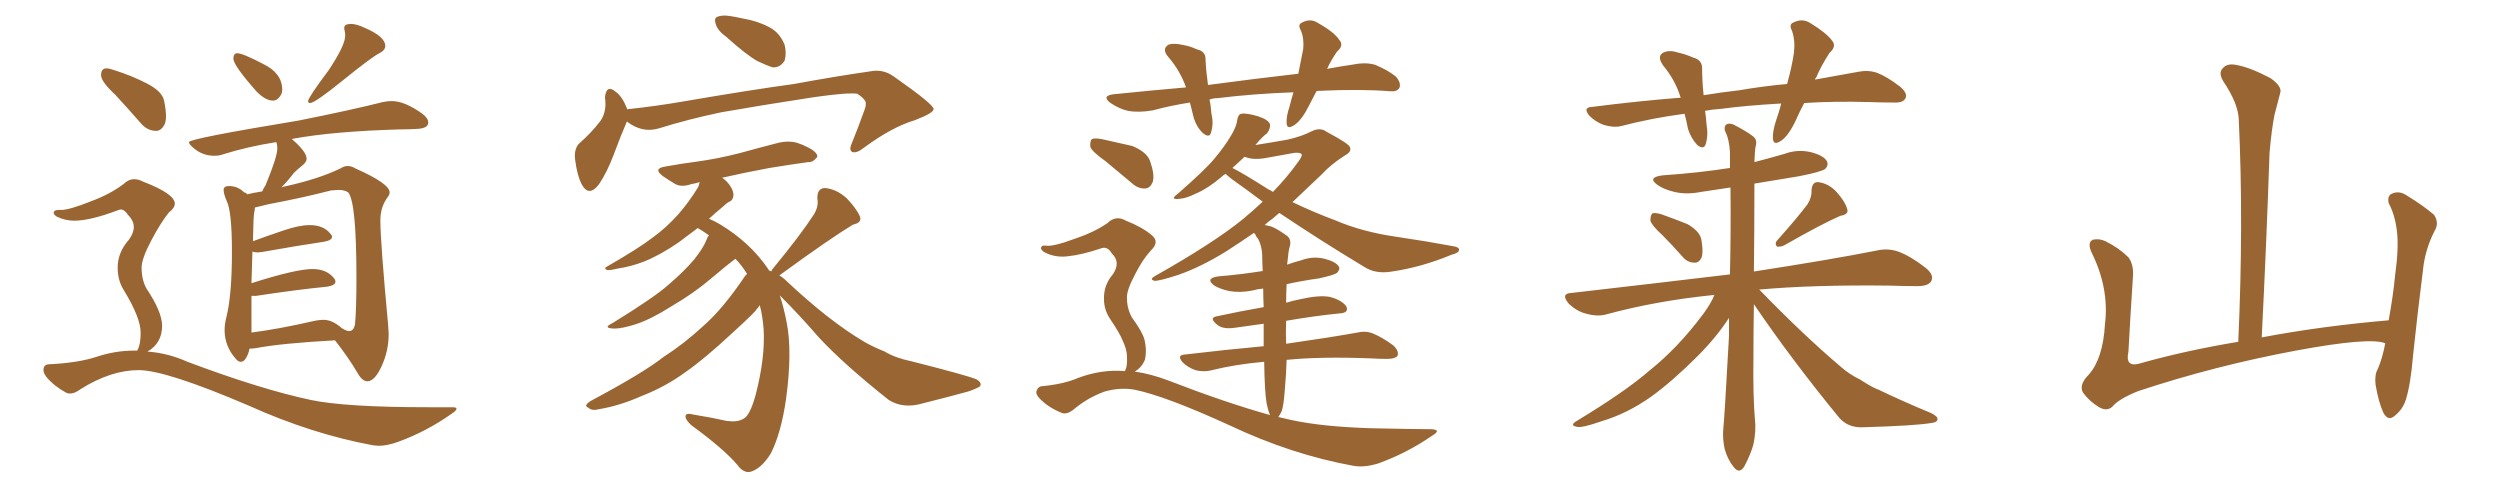 <svg xmlns="http://www.w3.org/2000/svg" xmlns:xlink="http://www.w3.org/1999/xlink" width="750" height="150"><path fill="#996633" padding="10" d="M81.88 30.18L81.88 30.18Q79.69 30.18 77.05 27.54L77.05 27.54Q70.02 19.63 70.02 17.58L70.02 17.58Q70.02 15.97 71.19 15.97L71.19 15.97Q72.80 15.97 78.96 19.19L78.96 19.19Q84.67 21.97 84.67 26.95L84.67 26.95L84.52 27.98Q83.50 30.18 81.88 30.18ZM93.02 30.91L93.02 30.91Q92.43 30.91 92.43 30.32L92.43 30.32Q92.43 29.30 98.58 21.09L98.58 21.09Q103.56 13.62 103.56 10.69L103.56 10.69Q103.56 9.96 103.42 9.38Q103.27 8.79 103.27 8.35L103.27 8.35Q103.27 7.18 105.32 7.18L105.32 7.18Q106.93 7.18 109.42 8.35L109.42 8.35Q115.58 10.99 115.58 13.77L115.58 13.77Q115.58 15.09 113.82 15.97L113.82 15.97Q111.47 17.14 102.98 24.02Q94.48 30.91 93.02 30.91ZM110.30 114.40L110.30 114.40Q108.69 114.40 107.37 112.06L107.37 112.06Q104.44 107.08 100.49 102.10L100.49 102.10Q84.38 102.98 76.76 104.44L76.76 104.44Q75.88 104.59 74.85 104.59L74.85 104.59Q74.56 106.35 73.54 107.81L73.54 107.81Q72.95 108.54 72.22 108.54L72.22 108.54Q71.48 108.54 70.75 107.67L70.75 107.67Q67.38 103.86 67.38 99.02L67.38 99.02Q67.38 97.12 67.97 94.92L67.97 94.92Q69.58 88.33 69.58 75.59L69.58 75.59Q69.58 63.28 67.97 60.21L67.97 60.21Q67.09 58.15 67.09 56.98L67.09 56.98Q67.09 55.81 68.70 55.81L68.70 55.81Q71.34 55.81 73.24 57.71L73.24 57.71Q73.97 57.86 74.12 58.30L74.12 58.30Q75.88 57.86 78.66 57.42L78.66 57.42Q79.10 56.40 79.69 55.52L79.69 55.52Q83.20 47.02 83.20 44.53L83.20 44.53Q83.20 43.51 82.91 42.63L82.91 42.63Q74.41 43.95 66.94 46.29L66.94 46.29Q65.77 46.73 64.31 46.73L64.31 46.73Q60.50 46.73 57.71 44.09L57.71 44.09Q56.69 43.21 56.69 42.63L56.69 42.63Q56.69 41.60 89.50 36.18L89.50 36.18Q105.62 32.96 114.84 30.62L114.84 30.62Q116.31 30.32 117.48 30.32L117.48 30.32Q121.44 30.32 126.71 34.13L126.71 34.13Q128.47 35.45 128.47 36.77L128.47 36.77Q128.47 38.53 125.10 38.67L125.10 38.67Q122.75 38.82 119.97 38.82L119.97 38.82Q100.05 39.40 88.04 41.60L88.04 41.60Q87.74 41.60 87.60 41.75L87.60 41.75Q91.99 45.56 91.99 47.61L91.99 47.61Q91.99 48.63 90.60 49.73Q89.21 50.83 88.18 51.86L88.18 51.86Q86.28 54.35 84.38 56.25L84.38 56.25Q84.96 55.96 85.99 55.81L85.99 55.81Q95.80 53.61 102.10 50.54L102.10 50.54Q103.27 49.80 104.30 49.80L104.30 49.80Q105.47 49.80 106.64 50.54L106.64 50.54Q116.89 55.08 116.89 57.71L116.89 57.71Q116.89 58.45 116.16 59.33L116.16 59.33Q114.11 62.26 114.11 66.06L114.11 66.06Q114.11 72.51 116.46 97.71L116.46 97.71L116.60 100.20Q116.60 105.18 114.55 109.72Q112.50 114.26 110.30 114.40ZM75.44 88.77L75.44 99.76Q83.50 98.73 93.75 96.39L93.75 96.39Q95.65 95.95 97.12 95.95L97.12 95.95Q99.76 95.95 102.69 98.58L102.69 98.58L102.69 98.44Q102.69 98.58 102.91 98.66Q103.13 98.73 103.27 98.88L103.27 98.88Q104.15 99.32 104.74 99.32L104.74 99.32Q106.05 99.32 106.49 97.41L106.49 97.41Q106.93 93.02 106.93 83.20L106.93 83.20Q106.93 60.50 104.44 57.71L104.44 57.71Q103.42 56.98 101.51 56.98L101.51 56.98L99.32 57.13Q90.82 59.33 80.71 61.23L80.71 61.23L76.46 62.26Q76.46 62.99 76.25 63.87Q76.03 64.75 75.88 72.36L75.88 72.36Q80.27 70.75 85.03 69.14Q89.79 67.53 92.87 67.53L92.87 67.53Q97.12 67.53 99.17 70.17L99.17 70.17Q99.61 70.61 99.61 71.04L99.61 71.04Q99.61 72.07 97.27 72.51L97.27 72.51Q89.36 73.68 78.66 75.59L78.66 75.59L77.34 75.73Q76.32 75.73 75.73 75.44L75.73 75.44L75.44 84.96Q88.77 80.71 93.75 80.71L93.75 80.71Q98.14 80.71 100.34 83.64L100.34 83.64Q100.63 84.08 100.63 84.52L100.63 84.52Q100.63 85.55 98.29 85.99L98.29 85.99Q89.21 86.87 76.76 88.77L76.76 88.77L75.44 88.77ZM46.88 39.26L46.88 39.26Q44.24 39.26 42.33 37.06L42.33 37.06Q38.23 32.37 34.57 28.42L34.57 28.42Q30.32 24.46 30.32 22.56L30.32 22.56Q30.32 20.51 31.93 20.51L31.93 20.51Q32.81 20.51 34.42 21.09L34.42 21.09Q39.55 22.71 44.09 25.05Q48.63 27.39 49.22 30.18Q49.80 32.96 49.80 34.86L49.80 34.86Q49.80 36.33 49.37 37.35L49.37 37.35Q48.34 39.26 46.88 39.26ZM113.53 133.74L113.53 133.74L111.91 133.59Q93.60 130.22 74.71 121.73L74.71 121.73Q49.80 111.04 41.60 111.04L41.60 111.04Q33.25 111.04 24.17 116.75L24.17 116.75Q22.41 118.07 20.95 118.07L20.95 118.07Q20.36 118.07 19.78 117.77L19.78 117.77Q16.26 115.87 13.92 113.09L13.92 113.09Q13.04 111.91 13.04 111.04L13.04 111.04Q13.04 109.28 14.79 109.28L14.79 109.28Q23.58 108.84 29.08 107.01Q34.57 105.18 40.28 105.18L40.28 105.18L41.16 105.18L41.46 104.59Q42.19 102.98 42.19 99.76L42.19 99.76Q42.19 95.36 37.21 87.16L37.21 87.16Q35.30 84.23 35.30 80.27L35.30 80.27Q35.30 75.73 38.67 71.92L38.67 71.92Q40.14 69.87 40.14 68.12L40.14 68.12Q40.14 66.21 38.38 64.45L38.38 64.45Q37.35 62.84 36.18 62.84L36.18 62.84L35.60 62.99Q27.10 66.21 22.27 66.21L22.27 66.21Q19.63 66.21 17.14 65.04L17.14 65.04Q16.11 64.45 16.11 63.87L16.11 63.87Q16.11 62.99 17.58 62.99L17.58 62.99L18.31 62.99Q20.80 62.99 27.39 60.35L27.39 60.35Q32.96 58.30 37.06 55.22L37.06 55.22Q38.53 53.76 40.28 53.76L40.28 53.76Q41.60 53.76 42.92 54.49L42.92 54.49Q52.44 58.15 52.44 61.08L52.44 61.08Q52.44 62.40 50.68 63.72L50.68 63.72Q48.19 66.80 45.34 72.22Q42.48 77.64 42.48 80.27L42.48 80.27Q42.48 83.94 43.95 86.57L43.95 86.57Q48.63 93.60 48.63 97.71L48.63 97.71Q48.63 102.98 44.24 105.47L44.24 105.47Q50.39 105.91 56.25 108.54L56.25 108.54Q78.08 116.75 93.16 119.97L93.16 119.97Q103.56 122.17 128.47 122.17L128.47 122.17L135.64 122.17Q136.96 122.17 136.96 122.61L136.96 122.61Q136.96 123.19 135.35 124.22L135.35 124.22Q127.88 129.49 119.38 132.57L119.38 132.57Q116.16 133.74 113.53 133.74ZM217.97 11.13L217.97 11.13Q215.33 9.23 214.75 7.32L214.75 7.32Q214.16 5.57 215.04 5.13L215.04 5.13Q216.50 4.39 219.14 4.83L219.14 4.83Q221.04 5.13 222.95 5.57L222.95 5.57Q227.34 6.30 230.86 8.20L230.86 8.20Q233.94 9.81 235.40 13.48L235.40 13.48Q235.99 15.97 235.40 18.16L235.40 18.16Q234.08 20.36 231.74 20.21L231.74 20.21Q229.98 19.63 227.20 18.31L227.20 18.31Q223.83 16.41 217.97 11.13ZM188.09 36.47L188.09 36.47Q187.94 36.62 187.94 36.77L187.94 36.77Q186.33 40.43 183.98 46.73L183.98 46.73Q182.08 51.71 179.74 55.22L179.74 55.22Q176.66 59.33 174.46 55.22L174.46 55.22Q173.14 52.59 172.56 48.05L172.56 48.05Q172.12 44.97 173.58 43.21L173.58 43.21Q177.39 39.84 179.74 36.77L179.74 36.77Q181.49 34.72 181.64 31.49L181.64 31.49Q181.64 30.18 181.49 29.15L181.49 29.15Q181.93 25.20 184.72 27.54L184.72 27.54Q186.62 28.86 188.09 32.52L188.09 32.52Q188.09 32.67 188.09 32.81L188.09 32.81Q188.53 32.67 189.11 32.67L189.11 32.67Q197.17 31.79 204.79 30.47L204.79 30.47Q225.29 26.95 238.18 25.20L238.18 25.20Q250.93 22.85 261.18 21.39L261.18 21.39Q264.99 20.65 268.21 23.00L268.21 23.00Q279.93 31.20 280.08 32.67L280.08 32.67Q280.22 33.84 274.51 36.04L274.51 36.04Q267.63 38.09 259.28 44.24L259.28 44.24Q256.93 46.14 255.62 45.56L255.62 45.56Q254.59 44.97 255.62 42.77L255.62 42.77Q257.52 38.09 258.98 33.98L258.98 33.98Q259.86 31.79 259.72 31.20L259.72 31.20Q260.01 30.03 257.23 28.13L257.23 28.13Q254.44 27.69 244.19 29.15L244.19 29.15Q227.05 31.79 216.36 33.69L216.36 33.69Q206.54 35.74 197.61 38.53L197.61 38.53Q192.63 39.99 188.09 36.47ZM231.45 81.45L231.45 81.45L231.45 81.45Q231.45 81.01 231.88 80.57L231.88 80.57Q240.09 70.61 244.19 64.31L244.19 64.31Q245.65 61.82 245.21 59.62L245.21 59.62Q245.07 56.54 247.41 56.40L247.41 56.40Q250.93 56.69 254.00 59.47L254.00 59.47Q256.93 62.55 257.96 64.89L257.96 64.89Q258.69 66.80 255.91 67.38L255.91 67.38Q248.88 71.63 234.23 82.32L234.23 82.32Q233.94 82.47 233.79 82.62L233.79 82.62Q234.81 83.20 235.40 83.79L235.40 83.79Q248.58 96.24 259.28 102.54L259.28 102.54Q261.77 104.00 265.43 105.47L265.43 105.47Q268.51 107.37 273.49 108.40L273.49 108.40Q290.77 112.79 292.97 113.82L292.97 113.82Q294.87 114.99 293.85 116.02L293.85 116.02Q292.24 116.89 290.33 117.48L290.33 117.48Q284.47 119.09 276.86 121.00L276.86 121.00Q271.00 122.75 266.60 119.97L266.60 119.97Q253.13 109.28 245.65 101.22L245.65 101.22Q240.23 94.92 233.94 88.62L233.94 88.62Q235.11 92.14 235.99 96.68L235.99 96.68Q237.74 105.32 235.84 119.53L235.84 119.53Q234.38 129.79 231.30 135.94L231.30 135.94Q228.52 140.48 225.29 141.50L225.29 141.50Q223.10 142.09 221.19 139.45L221.19 139.45Q217.09 134.62 207.42 127.59L207.42 127.59Q205.52 125.83 205.66 124.80L205.66 124.80Q205.81 123.78 208.01 124.37L208.01 124.37Q213.43 125.24 217.97 126.27L217.97 126.27Q221.19 126.71 222.95 125.68L222.95 125.68Q225 124.80 226.76 118.21L226.76 118.21Q229.54 107.37 229.10 99.02L229.10 99.02Q228.81 94.78 227.93 91.55L227.93 91.55Q227.49 92.29 226.90 92.87L226.90 92.87Q226.90 93.31 220.17 99.46L220.17 99.46Q211.38 107.67 205.66 111.62L205.66 111.62Q199.66 116.02 192.48 118.80L192.48 118.80Q185.89 121.73 179.74 122.75L179.74 122.75Q177.54 123.34 176.51 122.31L176.51 122.31Q174.90 121.73 177.25 120.26L177.25 120.26Q192.92 111.91 199.07 107.08L199.07 107.08Q205.22 103.13 211.08 97.71L211.08 97.71Q216.94 92.58 223.54 82.76L223.54 82.76Q223.97 82.32 224.12 82.18L224.12 82.18Q222.51 79.54 220.61 77.64L220.61 77.64Q218.41 79.25 213.57 83.35L213.57 83.35Q208.30 87.89 201.27 91.99L201.27 91.99Q195.26 95.80 190.72 97.27L190.72 97.27Q186.62 98.58 184.28 98.58L184.28 98.58Q180.62 98.44 183.69 96.97L183.69 96.97Q196.29 89.21 200.39 85.55L200.39 85.55Q205.22 81.45 208.30 77.78L208.30 77.78Q211.08 74.27 211.96 71.92L211.96 71.92Q212.26 71.04 212.70 70.61L212.70 70.61Q211.08 69.43 209.33 68.41L209.33 68.41Q205.81 71.04 203.47 72.80L203.47 72.80Q197.90 76.61 193.07 78.52L193.07 78.52Q189.26 79.98 185.30 80.57L185.30 80.57Q182.96 81.15 182.08 81.01L182.08 81.01Q181.05 80.42 182.08 79.98L182.08 79.98Q191.75 74.41 195.70 71.34L195.70 71.34Q199.80 68.41 203.47 64.31L203.47 64.31Q206.69 60.64 209.47 56.10L209.47 56.10Q209.77 55.22 209.91 54.64L209.91 54.64Q208.45 55.08 207.42 55.22L207.42 55.22Q204.49 56.25 202.59 55.22L202.59 55.22Q200.39 53.91 198.93 52.88L198.93 52.88Q195.70 50.54 199.66 49.95L199.66 49.95Q204.49 49.07 209.03 48.49L209.03 48.49Q215.48 47.61 222.22 45.85L222.22 45.85Q228.08 44.24 233.79 42.77L233.79 42.77Q236.57 42.19 238.92 42.77L238.92 42.77Q241.11 43.51 242.14 44.09L242.14 44.09Q245.21 45.56 245.21 47.02L245.21 47.02Q243.90 48.78 242.43 48.63L242.43 48.63Q237.16 49.37 230.86 50.39L230.86 50.39Q222.95 51.86 216.65 53.32L216.65 53.32Q217.97 54.20 218.99 55.66L218.99 55.66Q220.17 57.42 220.02 58.74L220.02 58.74Q219.87 60.06 218.85 60.50L218.85 60.50Q218.12 60.79 217.09 61.82L217.09 61.82Q214.60 63.87 212.70 65.63L212.70 65.63Q214.16 66.21 215.92 67.24L215.92 67.24Q225.15 72.80 230.57 80.86L230.57 80.86Q230.57 81.01 230.71 81.15L230.71 81.15Q231.30 81.30 231.45 81.45ZM394.92 27.39L394.92 27.39Q393.75 29.74 392.72 31.64L392.72 31.64Q390.53 36.04 388.33 37.50L388.33 37.50Q386.13 38.96 385.99 37.06L385.99 37.06Q385.84 35.01 386.87 31.93L386.87 31.93Q387.45 29.59 388.04 27.69L388.04 27.69Q375.88 28.13 365.33 29.44L365.33 29.44Q363.87 29.44 362.84 29.88L362.84 29.88Q363.28 31.79 363.43 34.13L363.43 34.13Q364.16 37.06 363.28 39.84L363.28 39.84Q362.84 41.46 360.94 39.99L360.94 39.99Q359.03 38.23 358.15 35.45L358.15 35.45Q357.57 33.11 356.98 30.76L356.98 30.76Q351.27 31.64 345.85 33.11L345.85 33.11Q341.60 33.84 338.38 33.25L338.38 33.25Q335.74 32.67 332.96 30.76L332.96 30.76Q330.47 28.71 334.13 28.27L334.13 28.27Q345.56 27.10 355.81 26.22L355.81 26.22Q354.05 21.24 350.54 17.14L350.54 17.14Q348.34 14.65 350.68 13.33L350.68 13.33Q352.44 12.89 354.79 13.48L354.79 13.48Q356.84 13.77 359.03 14.79L359.03 14.79Q361.82 15.38 361.67 18.02L361.67 18.02Q361.82 21.39 362.40 25.49L362.40 25.49Q376.76 23.58 389.50 22.12L389.50 22.12Q390.38 17.87 390.97 14.65L390.97 14.65Q391.26 11.43 390.23 9.08L390.23 9.08Q389.21 7.32 390.67 6.74L390.67 6.74Q393.16 5.42 395.36 6.88L395.36 6.88Q400.34 9.67 401.81 12.01L401.81 12.01Q403.27 13.62 401.07 15.53L401.07 15.53Q399.17 18.31 398.14 20.65L398.14 20.65Q402.10 19.92 406.05 19.34L406.05 19.34Q409.86 18.60 412.65 19.48L412.65 19.48Q416.46 21.09 418.80 23.00L418.80 23.00Q420.41 24.90 419.82 26.37L419.82 26.37Q419.09 27.54 417.19 27.39L417.19 27.39Q408.25 26.66 395.80 27.25L395.80 27.25Q395.07 27.25 394.92 27.39ZM331.64 48.34L331.64 48.34Q327.69 45.56 327.10 44.09L327.10 44.09Q326.95 42.33 327.54 41.75L327.54 41.75Q328.27 41.31 330.62 41.75L330.62 41.75Q335.30 42.77 339.70 43.80L339.70 43.80Q343.95 45.56 344.97 48.19L344.97 48.19Q346.44 52.29 345.85 54.49L345.85 54.49Q345.12 56.40 343.65 56.54L343.65 56.54Q341.46 56.69 339.55 54.93L339.55 54.93Q335.30 51.42 331.64 48.34ZM337.50 111.33L337.50 111.33Q337.65 110.74 337.79 110.60L337.79 110.60Q338.23 109.28 338.09 106.93L338.09 106.93Q338.09 104.88 336.77 102.10L336.77 102.10Q335.89 99.90 333.11 95.80L333.11 95.80Q331.20 93.02 331.20 89.79L331.20 89.79Q331.05 85.55 333.84 82.32L333.84 82.32Q336.33 78.66 333.54 76.03L333.54 76.03Q332.37 73.97 330.62 74.41L330.62 74.41Q324.61 76.46 320.21 76.90L320.21 76.90Q316.41 77.34 313.18 75.59L313.18 75.59Q312.16 74.85 312.30 74.27L312.30 74.27Q312.60 73.54 313.62 73.68L313.62 73.68Q315.82 74.12 322.85 71.48L322.85 71.48Q328.13 69.73 332.23 66.94L332.23 66.94Q334.72 64.45 337.79 66.21L337.79 66.21Q342.63 68.12 345.41 70.46L345.41 70.46Q348.05 72.51 345.26 75.15L345.26 75.15Q342.92 77.64 340.58 82.18L340.58 82.18Q337.94 87.16 338.09 89.36L338.09 89.36Q338.09 92.58 339.55 95.21L339.55 95.21Q342.77 99.61 343.36 101.95L343.36 101.95Q344.09 105.03 343.51 107.81L343.51 107.81Q342.63 110.16 340.43 111.47L340.43 111.47Q345.41 112.21 350.39 114.11L350.39 114.11Q367.82 120.85 381.01 124.51L381.01 124.51Q380.42 123.19 379.98 121.00L379.98 121.00Q379.39 117.48 379.25 108.54L379.25 108.54Q370.61 109.28 362.99 111.18L362.99 111.18Q360.94 111.62 358.59 111.04L358.59 111.04Q356.25 110.16 354.79 108.69L354.79 108.69Q352.88 106.49 355.52 106.35L355.52 106.35Q367.97 104.88 379.10 103.86L379.10 103.86Q379.10 100.20 379.10 97.12L379.10 97.12Q374.85 97.71 370.75 98.29L370.75 98.29Q367.09 98.88 365.33 97.56L365.33 97.56Q362.55 95.36 364.89 94.92L364.89 94.92Q371.63 93.46 379.10 92.14L379.10 92.14Q378.96 89.21 378.96 86.57L378.96 86.57Q377.20 86.72 375.73 87.16L375.73 87.16Q371.92 87.89 368.70 87.30L368.70 87.30Q366.06 86.72 364.31 85.69L364.31 85.69Q361.38 83.50 365.48 82.91L365.48 82.91Q372.51 82.32 378.81 81.30L378.81 81.30Q378.66 78.66 378.66 76.46L378.66 76.46Q378.52 73.68 377.49 71.78L377.49 71.78Q376.76 70.90 376.61 70.31L376.61 70.31Q376.32 70.02 376.17 69.87L376.17 69.87Q371.92 72.80 367.82 75.44L367.82 75.44Q360.21 80.13 353.47 82.47L353.47 82.47Q347.61 84.38 346.29 84.23L346.29 84.23Q344.68 83.79 346.58 82.76L346.58 82.76Q363.72 73.10 372.66 65.92L372.66 65.92Q376.03 63.13 378.81 60.50L378.81 60.50Q374.12 56.98 369.58 53.76L369.58 53.76Q368.26 52.73 367.68 52.15L367.68 52.15Q366.94 52.59 366.50 53.03L366.50 53.03Q362.40 56.54 358.89 58.01L358.89 58.01Q355.96 59.47 354.05 59.62L354.05 59.62Q350.68 60.06 353.32 58.15L353.32 58.15Q361.67 50.83 364.31 47.61L364.31 47.61Q367.38 43.95 369.29 40.72L369.29 40.72Q371.04 37.79 371.19 35.89L371.19 35.89Q371.48 34.28 372.36 34.13L372.36 34.13Q373.83 33.84 377.34 34.86L377.34 34.86Q380.57 35.89 381.01 37.35L381.01 37.35Q381.15 38.53 380.13 39.99L380.13 39.99Q378.81 40.87 376.61 43.51L376.61 43.51Q381.30 42.77 386.28 41.89L386.28 41.89Q390.67 40.87 393.46 39.40L393.46 39.40Q396.09 38.09 398.00 39.55L398.00 39.55Q404.88 43.21 405.03 44.24L405.03 44.24Q405.47 45.56 403.56 46.58L403.56 46.58Q399.17 49.37 396.39 52.44L396.39 52.44Q391.85 56.69 387.74 60.64L387.74 60.64Q394.19 63.72 400.49 66.06L400.49 66.06Q408.69 69.58 418.95 71.04L418.95 71.04Q427.88 72.36 435.79 73.83L435.79 73.83Q437.84 74.12 437.70 75L437.70 75Q437.70 75.88 435.35 76.46L435.35 76.46Q426.56 80.13 417.63 81.45L417.63 81.45Q412.65 82.32 409.13 79.98L409.13 79.98Q396.24 72.22 383.79 63.87L383.79 63.87Q382.76 64.75 381.74 65.63L381.74 65.63Q380.42 66.50 379.39 67.53L379.39 67.53Q379.98 67.53 380.13 67.68L380.13 67.68Q382.03 67.82 385.69 70.46L385.69 70.46Q387.45 71.48 387.01 73.68L387.01 73.68Q386.57 75 386.43 76.90L386.43 76.90Q386.28 77.93 386.13 79.39L386.13 79.39Q388.18 78.66 390.38 78.08L390.38 78.08Q393.90 76.76 397.41 77.64L397.41 77.64Q400.78 78.52 401.66 79.98L401.66 79.98Q402.10 80.86 401.07 81.88L401.07 81.88Q400.34 82.47 395.80 83.50L395.80 83.50Q390.53 84.23 385.99 85.25L385.99 85.25Q385.84 88.18 385.84 90.82L385.84 90.82Q387.74 90.23 389.94 89.79L389.94 89.79Q395.65 88.48 398.88 89.06L398.88 89.06Q402.39 89.94 403.86 91.85L403.86 91.85Q404.88 93.90 401.66 94.04L401.66 94.04Q394.34 94.78 385.84 96.24L385.84 96.24Q385.69 100.34 385.84 103.13L385.84 103.13Q399.17 101.22 407.23 99.76L407.23 99.76Q409.72 99.17 411.91 100.05L411.91 100.05Q414.70 101.22 417.92 103.56L417.92 103.56Q419.82 105.32 419.24 106.79L419.24 106.79Q418.51 107.67 416.16 107.67L416.16 107.67Q413.82 107.67 411.47 107.52L411.47 107.52Q396.09 106.93 385.99 107.96L385.99 107.96Q385.84 112.65 385.40 117.48L385.40 117.48Q385.11 121.44 384.52 123.34L384.52 123.34Q383.94 124.51 383.50 125.10L383.50 125.10Q385.40 125.54 387.30 125.98L387.30 125.98Q396.68 128.03 411.33 128.47L411.33 128.47Q424.80 128.76 429.35 128.76L429.35 128.76Q432.71 128.91 429.49 130.81L429.49 130.81Q422.02 135.94 413.53 139.01L413.53 139.01Q409.28 140.33 406.05 139.75L406.05 139.75Q387.45 136.38 368.85 127.59L368.85 127.59Q349.66 118.80 340.28 116.89L340.28 116.89Q335.89 116.16 331.35 117.48L331.35 117.48Q326.51 119.24 322.56 122.46L322.56 122.46Q320.07 124.66 318.31 123.78L318.31 123.78Q314.65 122.31 312.01 119.68L312.01 119.68Q310.55 118.21 310.99 117.19L310.99 117.19Q311.43 116.02 312.45 115.87L312.45 115.87Q319.04 115.28 323.44 113.38L323.44 113.38Q330.47 110.74 337.50 111.33ZM380.57 56.84L380.57 56.84L380.57 56.84Q381.30 57.13 381.88 57.57L381.88 57.57Q386.28 53.03 389.50 48.49L389.50 48.49Q390.67 46.88 390.53 46.29L390.53 46.29Q390.09 45.70 388.33 45.85L388.33 45.85Q384.38 46.58 379.39 47.46L379.39 47.46Q375.73 48.05 373.39 47.02L373.39 47.02Q371.63 48.63 369.73 50.39L369.73 50.39Q372.95 52.00 380.57 56.84ZM541.26 30.91L541.26 30.91Q539.79 33.69 538.77 36.04L538.77 36.04Q536.57 40.72 534.38 42.19L534.38 42.19Q532.03 43.80 531.88 41.60L531.88 41.60Q531.74 39.55 532.76 36.33L532.76 36.33Q533.79 33.40 534.38 31.05L534.38 31.05Q523.83 31.64 516.21 32.67L516.21 32.67Q513.72 32.81 511.52 33.25L511.52 33.25Q511.82 35.16 511.96 37.35L511.96 37.35Q512.55 40.58 511.67 43.36L511.67 43.36Q511.08 44.97 509.18 43.51L509.18 43.51Q507.28 41.46 506.40 38.67L506.40 38.67Q505.96 36.33 505.37 34.13L505.37 34.13Q495.41 35.45 486.47 37.79L486.47 37.79Q484.28 38.38 481.20 37.50L481.20 37.50Q478.71 36.62 476.81 34.72L476.81 34.72Q474.76 32.23 477.54 32.08L477.54 32.08Q491.31 30.32 504.20 29.30L504.20 29.30Q502.59 24.02 498.93 19.63L498.93 19.63Q496.88 16.70 499.22 15.67L499.22 15.67Q500.98 14.94 503.61 15.82L503.61 15.82Q505.66 16.26 508.01 17.29L508.01 17.29Q510.79 18.02 510.64 20.80L510.64 20.80Q510.64 24.17 511.08 28.56L511.08 28.56Q516.36 27.69 521.63 27.10L521.63 27.10Q529.39 25.78 536.13 25.20L536.13 25.20Q537.60 19.92 538.18 15.82L538.18 15.82Q538.62 12.30 537.60 9.23L537.60 9.23Q536.57 7.32 538.04 6.74L538.04 6.74Q540.67 5.42 543.02 6.88L543.02 6.88Q547.85 9.81 549.61 12.16L549.61 12.16Q551.07 13.92 548.88 15.82L548.88 15.82Q546.24 19.92 544.92 23.14L544.92 23.14Q544.63 23.44 544.48 23.88L544.48 23.88Q551.66 22.56 557.52 21.53L557.52 21.53Q560.45 20.95 563.09 21.83L563.09 21.83Q566.16 23.00 570.12 26.07L570.12 26.07Q572.46 28.13 571.58 29.59L571.58 29.59Q570.85 30.91 568.07 30.76L568.07 30.76Q564.55 30.76 560.89 30.62L560.89 30.62Q550.20 30.32 541.26 30.91ZM498.63 70.46L498.63 70.46Q495.56 67.68 495.12 66.21L495.12 66.21Q495.12 64.60 495.70 64.01L495.70 64.01Q496.58 63.72 498.49 64.31L498.49 64.31Q502.59 65.77 506.25 67.24L506.25 67.24Q509.77 69.29 510.35 71.63L510.35 71.63Q511.08 75.29 510.50 77.20L510.50 77.20Q509.77 78.81 508.45 78.81L508.45 78.81Q506.25 78.81 504.79 77.05L504.79 77.05Q501.71 73.54 498.63 70.46ZM542.29 61.23L542.29 61.23Q543.60 59.03 543.46 57.13L543.46 57.13Q543.60 54.49 545.51 54.64L545.51 54.64Q548.73 55.08 551.07 57.71L551.07 57.71Q553.56 60.50 554.15 62.70L554.15 62.70Q554.74 64.31 552.10 64.75L552.10 64.75Q546.68 67.09 535.11 73.68L535.11 73.68Q534.08 74.12 533.06 73.97L533.06 73.97Q532.32 72.95 533.20 72.07L533.20 72.07Q539.21 65.33 542.29 61.23ZM514.31 88.48L514.31 88.48L514.31 88.48Q496.88 90.23 481.79 94.34L481.79 94.34Q479.15 95.07 475.63 94.04L475.63 94.04Q472.85 93.31 470.51 90.97L470.51 90.97Q468.16 88.04 471.39 87.89L471.39 87.89Q496.88 84.96 518.99 82.32L518.99 82.32Q519.29 68.99 519.14 56.25L519.14 56.25Q514.45 56.98 510.35 57.57L510.35 57.57Q505.96 58.45 502.29 57.57L502.29 57.57Q499.22 56.84 497.31 55.52L497.31 55.52Q493.95 53.17 498.93 52.59L498.93 52.59Q509.62 51.86 518.99 50.39L518.99 50.39Q518.99 47.90 518.99 45.56L518.99 45.56Q518.70 41.60 517.68 39.70L517.68 39.70Q517.09 38.53 517.68 37.50L517.68 37.50Q518.55 36.77 520.02 37.35L520.02 37.35Q523.97 39.40 525.88 40.87L525.88 40.87Q527.20 41.89 526.76 43.65L526.76 43.65Q526.46 44.53 526.32 48.63L526.32 48.63Q530.86 47.46 535.40 46.14L535.40 46.14Q539.36 44.68 543.46 45.70L543.46 45.70Q547.27 46.73 548.14 48.49L548.14 48.49Q548.58 49.66 547.56 50.68L547.56 50.68Q546.39 51.56 539.65 52.88L539.65 52.88Q532.62 54.05 526.32 55.08L526.32 55.08Q526.32 55.81 526.32 56.84L526.32 56.84Q526.32 69.43 526.17 81.45L526.17 81.45Q549.02 77.93 563.09 75.15L563.09 75.15Q566.31 74.41 569.38 75.44L569.38 75.44Q573.05 76.76 577.59 80.27L577.59 80.27Q580.37 82.47 579.35 84.38L579.35 84.38Q578.47 85.84 575.24 85.84L575.24 85.84Q571.44 85.84 567.04 85.69L567.04 85.69Q544.04 85.40 527.78 86.87L527.78 86.87Q540.97 100.49 552.39 110.16L552.39 110.16Q554.88 112.35 557.96 113.82L557.96 113.82Q561.77 116.31 563.53 116.89L563.53 116.89Q570.85 120.41 579.35 123.93L579.35 123.93Q581.40 124.95 581.25 125.83L581.25 125.83Q581.10 126.71 579.64 126.86L579.64 126.86Q574.66 127.73 559.13 128.17L559.13 128.17Q554.59 128.47 551.81 125.39L551.81 125.39Q537.30 107.67 526.17 91.26L526.17 91.26Q526.03 99.32 526.03 107.23L526.03 107.23Q525.88 118.95 526.46 125.54L526.46 125.54Q526.90 129.20 526.03 133.30L526.03 133.30Q525.29 136.08 523.39 139.75L523.39 139.75Q521.92 142.38 520.17 140.19L520.17 140.19Q518.26 137.84 517.38 134.62L517.38 134.62Q516.80 131.84 516.94 129.20L516.94 129.20Q517.38 125.10 518.70 100.78L518.70 100.78Q518.70 97.71 518.70 95.36L518.70 95.36Q515.04 101.07 509.18 106.93L509.18 106.93Q501.71 114.40 495.41 118.95L495.41 118.95Q488.23 124.07 480.32 126.42L480.32 126.42Q474.46 128.47 473.00 128.03L473.00 128.03Q470.65 127.59 473.29 126.12L473.29 126.12Q487.79 117.33 494.82 111.18L494.82 111.18Q503.47 104.30 511.08 94.04L511.08 94.04Q513.43 90.82 514.31 88.48ZM715.58 102.98L715.58 102.98L715.58 102.98Q710.89 101.07 688.77 105.18L688.77 105.18Q664.45 109.72 641.46 117.33L641.46 117.33Q635.60 119.68 633.69 122.02L633.69 122.02Q632.08 123.49 629.74 122.17L629.74 122.17Q626.81 120.41 624.90 117.77L624.90 117.77Q623.58 115.43 626.66 112.35L626.66 112.35Q630.91 107.52 631.49 97.27L631.49 97.27Q632.81 86.57 627.54 75.88L627.54 75.88Q626.07 72.80 627.83 71.92L627.83 71.92Q629.74 71.48 631.64 72.36L631.64 72.36Q635.74 74.41 638.53 77.20L638.53 77.20Q640.28 79.54 639.84 83.64L639.84 83.64Q639.11 94.78 638.53 105.47L638.53 105.47Q637.50 110.16 641.60 109.13L641.60 109.13Q655.52 105.18 671.48 102.54L671.48 102.54Q673.10 66.80 671.63 35.89L671.63 35.89Q671.48 31.05 666.94 24.32L666.94 24.32Q665.48 21.83 666.80 20.51L666.80 20.51Q668.12 18.90 670.90 19.48L670.90 19.48Q675 20.21 681.15 23.44L681.15 23.44Q684.67 25.93 684.08 27.83L684.08 27.83Q683.35 30.62 682.32 34.57L682.32 34.57Q681.45 39.11 680.86 45.85L680.86 45.85Q679.98 72.22 678.52 101.22L678.52 101.22Q696.24 97.85 716.60 96.09L716.60 96.09Q717.92 88.92 718.51 82.76L718.51 82.76Q719.68 74.41 719.09 69.43L719.09 69.43Q718.51 64.45 716.60 60.94L716.60 60.94Q716.16 58.74 717.48 58.15L717.48 58.15Q719.53 57.13 721.73 58.45L721.73 58.45Q727.00 61.67 730.22 64.45L730.22 64.45Q731.84 66.94 730.37 69.29L730.37 69.29Q727.44 75 726.86 81.30L726.86 81.30Q725.39 92.72 723.93 106.49L723.93 106.49Q723.19 115.43 721.73 119.97L721.73 119.97Q720.85 122.75 718.51 124.66L718.51 124.66Q716.46 126.56 714.99 123.78L714.99 123.78Q713.53 120.56 712.65 115.28L712.65 115.28Q712.35 112.35 713.38 110.60L713.38 110.60Q714.70 107.52 715.58 102.98Z"/></svg>